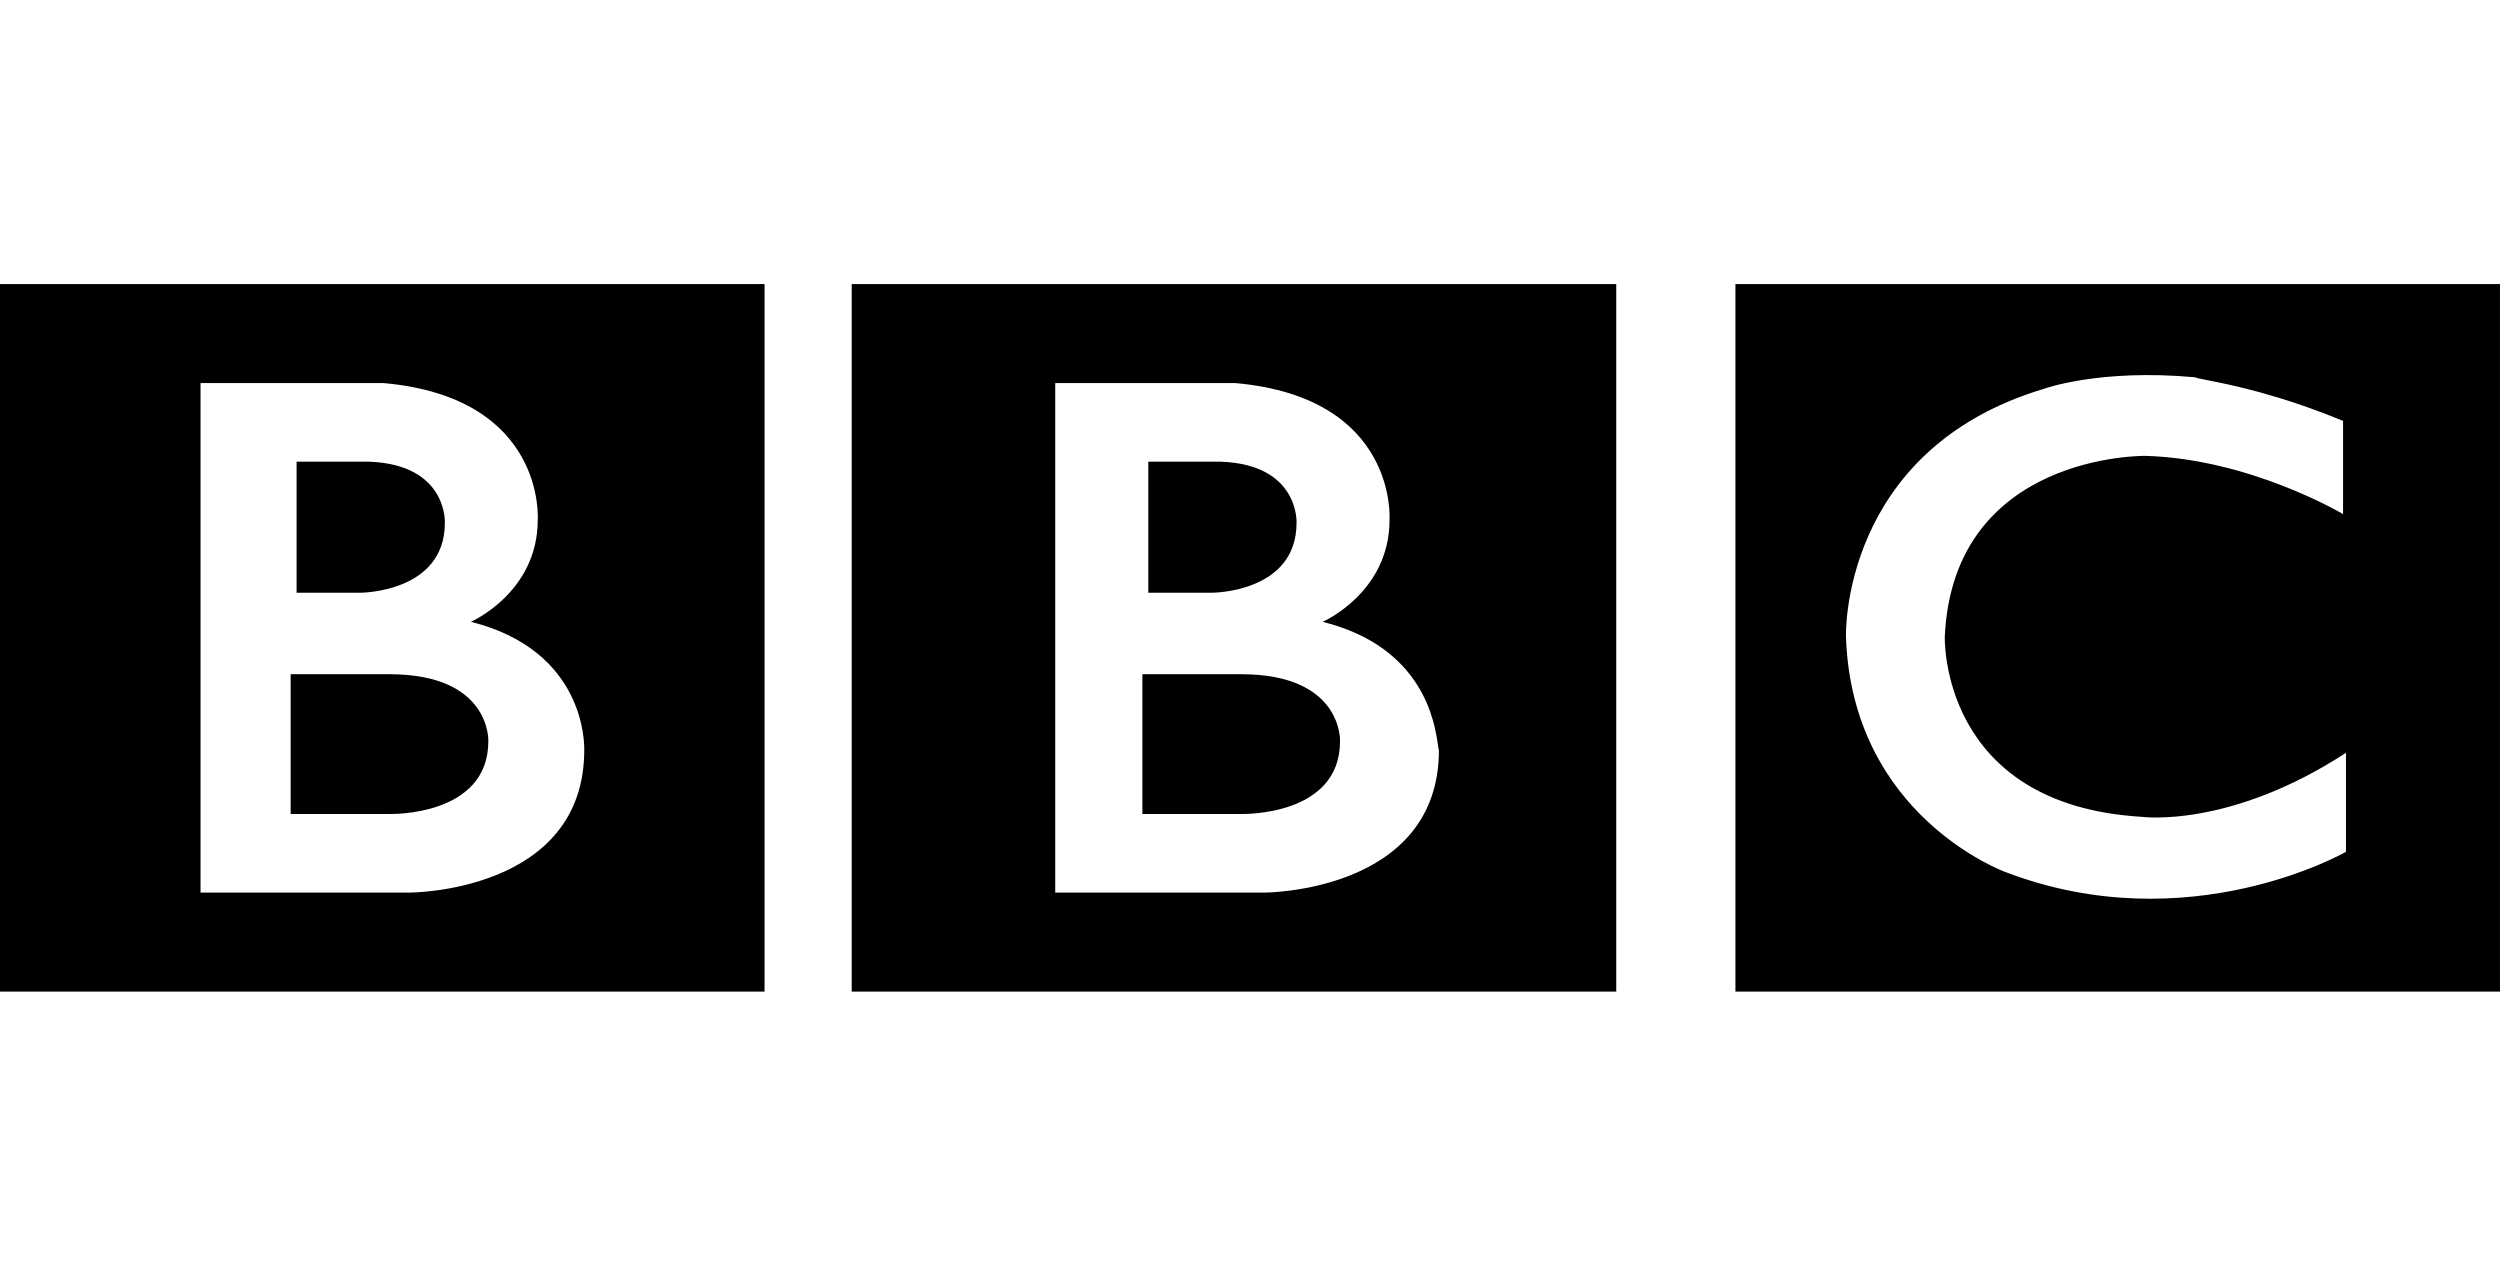 <?xml version="1.0" encoding="UTF-8"?> <svg xmlns="http://www.w3.org/2000/svg" width="132" height="68" viewBox="0 0 132 68" fill="none"><path fill-rule="evenodd" clip-rule="evenodd" d="M85.338 15H44.97V52.355H85.338V15ZM69.837 32.832C69.837 32.832 73.367 31.295 73.367 27.452C73.367 27.452 73.828 20.995 65.232 20.227H55.716V47.128H66.767C66.767 47.128 75.976 47.128 75.976 39.596C75.957 39.576 75.942 39.473 75.918 39.306C75.757 38.186 75.18 34.17 69.837 32.832ZM64.467 24.377H60.63V31.295H64.007C64.007 31.295 68.458 31.295 68.458 27.605C68.458 27.605 68.612 24.531 64.467 24.377ZM65.536 42.978C65.536 42.978 70.754 43.131 70.754 39.135C70.754 39.135 70.908 35.599 65.536 35.599H60.317V42.978H65.536Z" fill="black"></path><path fill-rule="evenodd" clip-rule="evenodd" d="M40.368 15H0V52.355H40.368V15ZM24.863 32.832C24.863 32.832 28.393 31.295 28.393 27.452C28.393 27.452 28.853 20.995 20.258 20.227H10.588V47.128H21.639C21.639 47.128 30.849 47.128 30.849 39.596L30.849 39.585C30.852 39.281 30.904 34.345 24.863 32.832ZM19.497 24.377H15.66V31.295H19.037C19.037 31.295 23.488 31.295 23.488 27.605C23.488 27.605 23.641 24.531 19.497 24.377ZM20.566 42.978C20.566 42.978 25.784 43.131 25.784 39.135C25.784 39.135 25.938 35.599 20.566 35.599H15.347V42.978H20.566ZM123.714 22.225V27.144C123.714 27.144 118.802 24.223 113.276 24.07C113.276 24.07 103.146 23.916 102.685 33.6C102.685 33.6 102.378 42.517 113.123 43.131C113.123 43.131 117.728 43.746 123.867 39.749V44.976C123.867 44.976 115.579 49.742 105.909 46.052C105.909 46.052 97.774 43.131 97.467 33.6C97.467 33.6 97.16 23.762 107.904 20.534C107.904 20.534 110.82 19.458 115.886 19.919C115.958 19.956 116.186 20 116.551 20.073C117.725 20.305 120.317 20.817 123.714 22.225ZM131.999 52.355H91.631V15H131.999V52.355Z" fill="black"></path></svg> 